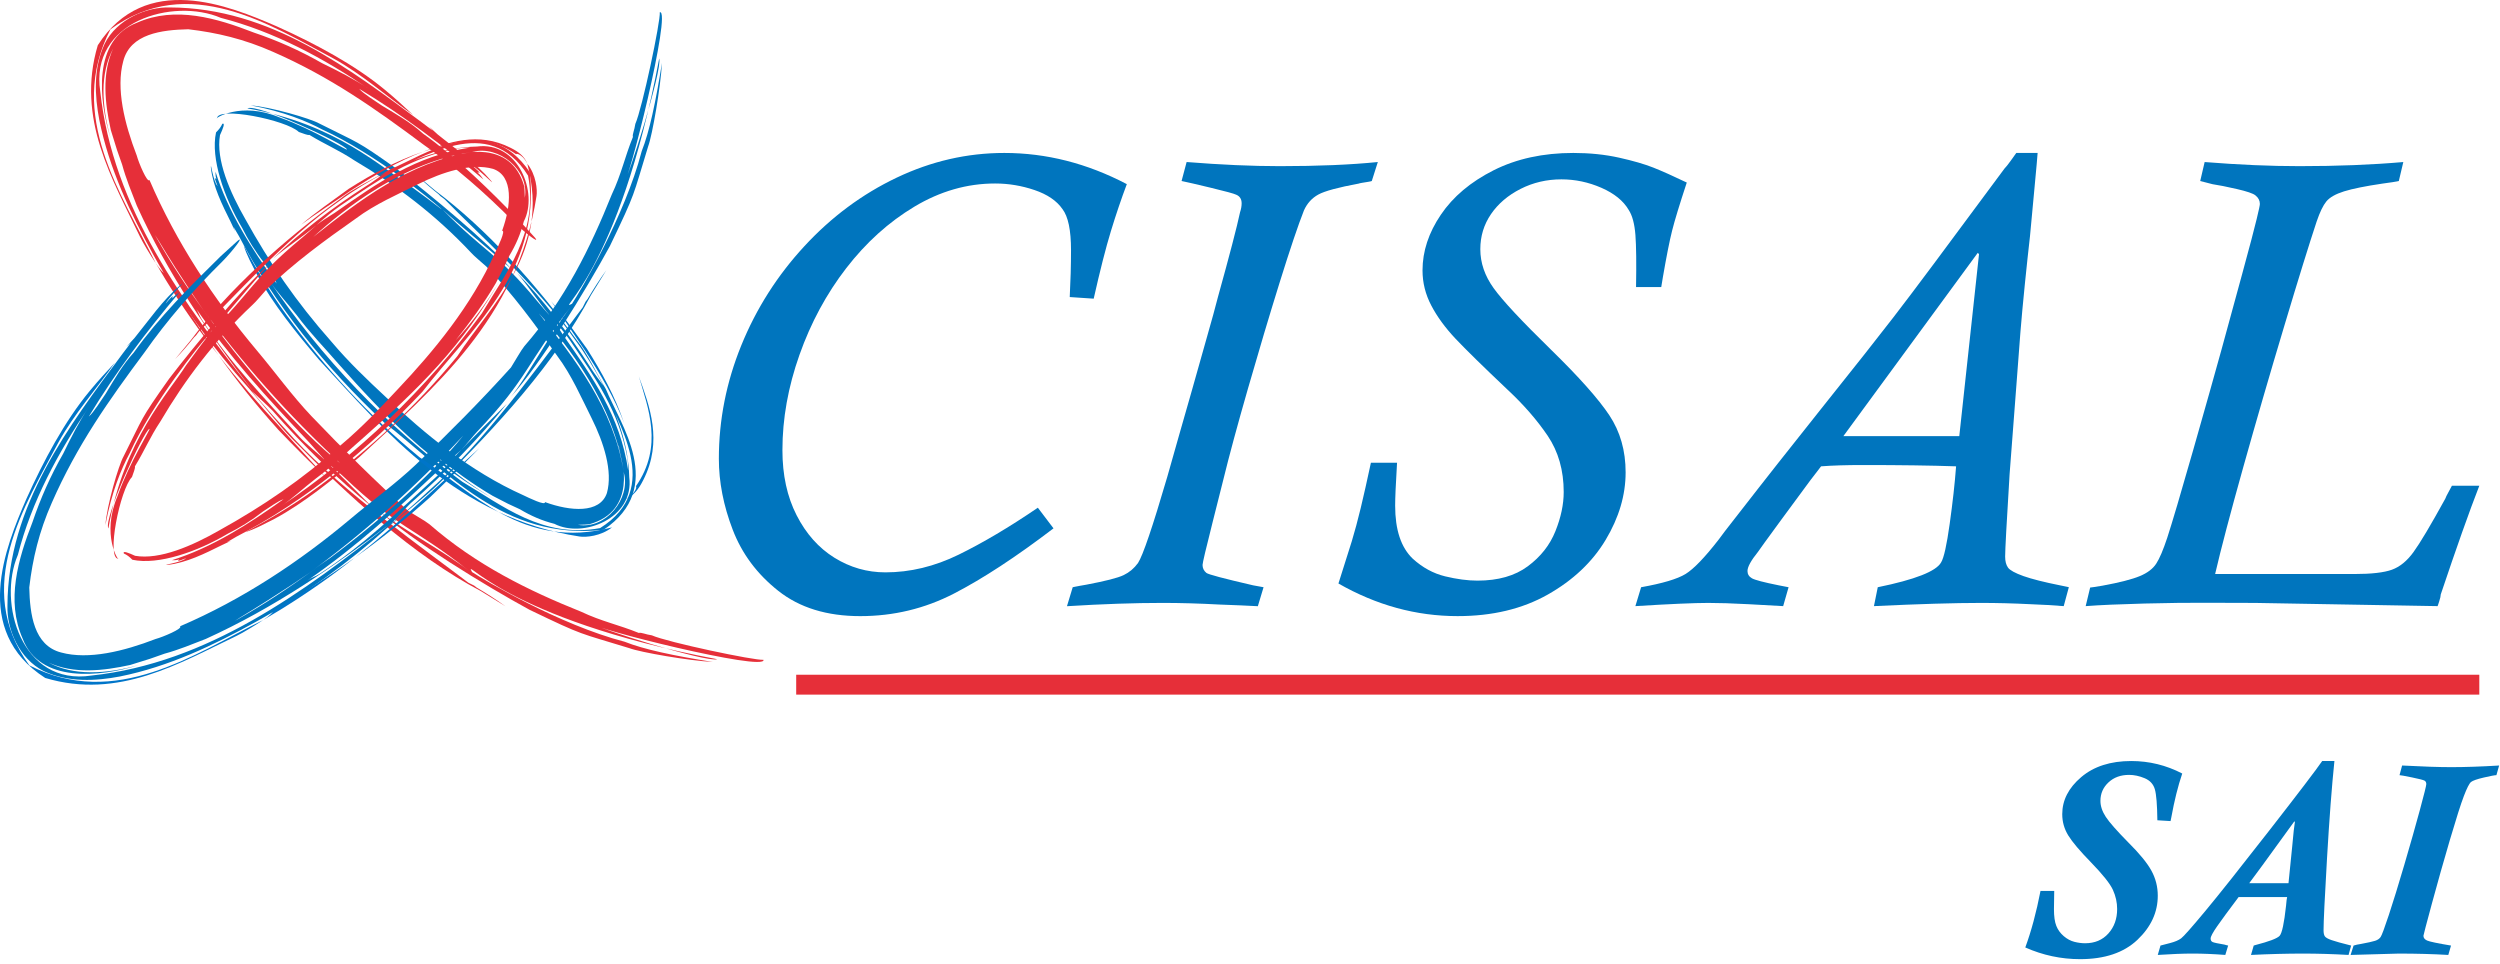 <?xml version="1.0" encoding="UTF-8" standalone="no"?><!DOCTYPE svg PUBLIC "-//W3C//DTD SVG 1.1//EN" "http://www.w3.org/Graphics/SVG/1.1/DTD/svg11.dtd"><svg width="100%" height="100%" viewBox="0 0 464 179" version="1.1" xmlns="http://www.w3.org/2000/svg" xmlns:xlink="http://www.w3.org/1999/xlink" xml:space="preserve" xmlns:serif="http://www.serif.com/" style="fill-rule:evenodd;clip-rule:evenodd;stroke-miterlimit:10;"><g id="Livello-1" serif:id="Livello 1"><path d="M192.625,94.232l2.904,3.831c-6.936,5.293 -13.102,9.331 -18.495,12.115c-5.403,2.781 -11.192,4.176 -17.374,4.176c-6.187,0 -11.252,-1.563 -15.19,-4.675c-3.945,-3.114 -6.772,-6.905 -8.485,-11.379c-1.716,-4.469 -2.566,-8.856 -2.566,-13.154c0,-7.211 1.389,-14.227 4.165,-21.045c2.774,-6.819 6.672,-12.952 11.694,-18.392c5.018,-5.44 10.736,-9.685 17.153,-12.741c6.418,-3.054 13.075,-4.58 19.971,-4.58c7.796,0 15.37,1.927 22.734,5.788c-1.023,2.721 -2.011,5.635 -2.957,8.733c-0.944,3.098 -2.008,7.273 -3.189,12.523l-4.447,-0.298c0.155,-2.998 0.238,-5.899 0.238,-8.702c0,-3.711 -0.531,-6.257 -1.596,-7.638c-1.067,-1.54 -2.797,-2.714 -5.182,-3.523c-2.386,-0.81 -4.828,-1.215 -7.307,-1.215c-5.21,0 -10.201,1.435 -14.979,4.296c-4.771,2.86 -8.993,6.672 -12.66,11.425c-3.671,4.758 -6.561,10.115 -8.673,16.077c-2.111,5.955 -3.165,11.857 -3.165,17.699c0,4.62 0.877,8.648 2.634,12.081c1.752,3.433 4.088,6.056 7.009,7.876c2.921,1.813 6.079,2.72 9.471,2.72c4.578,0 9.108,-1.087 13.584,-3.279c4.48,-2.188 9.385,-5.095 14.708,-8.719" style="fill:#0075be;fill-rule:nonzero;"/><path d="M255.725,30.074l-1.121,3.523c-0.079,0.04 -0.297,0.091 -0.649,0.147c-0.355,0.064 -0.722,0.121 -1.096,0.178c-0.375,0.06 -0.6,0.11 -0.677,0.151c-3.828,0.709 -6.327,1.388 -7.511,2.041c-1.178,0.652 -2.071,1.626 -2.654,2.93c-1.063,2.68 -2.569,7.15 -4.52,13.4c-1.947,6.256 -3.9,12.807 -5.868,19.65c-1.966,6.841 -3.5,12.512 -4.6,17.016c-0.04,0.194 -0.689,2.777 -1.951,7.745c-1.258,4.972 -1.884,7.638 -1.884,7.993c0,0.596 0.231,1.087 0.706,1.479c0.312,0.278 3.202,1.044 8.673,2.309l1.944,0.354l-1.061,3.523c-1.887,-0.104 -4.226,-0.204 -7.023,-0.304c-3.851,-0.208 -7.394,-0.308 -10.619,-0.308c-5.236,0 -11.162,0.201 -17.786,0.612l1.067,-3.523c0.037,0 0.177,-0.03 0.412,-0.087c0.234,-0.057 0.552,-0.121 0.943,-0.181c0.392,-0.056 0.79,-0.123 1.188,-0.207c3.543,-0.669 5.852,-1.258 6.916,-1.776c1.06,-0.509 1.947,-1.259 2.663,-2.246c0.9,-1.378 2.71,-6.708 5.426,-15.979c0.118,-0.468 0.837,-2.998 2.148,-7.575c1.322,-4.573 2.135,-7.434 2.453,-8.581c0.823,-2.961 1.723,-6.12 2.68,-9.495c0.967,-3.373 1.686,-5.989 2.155,-7.843c2.127,-7.655 3.486,-12.861 4.075,-15.625c0.197,-0.588 0.294,-1.144 0.294,-1.655c0,-0.787 -0.338,-1.319 -1.004,-1.597c-0.391,-0.197 -1.937,-0.622 -4.63,-1.271c-2.7,-0.652 -4.54,-1.077 -5.514,-1.275l0.937,-3.523c6.373,0.509 12.135,0.767 17.291,0.767c7.086,0 13.155,-0.258 18.197,-0.767" style="fill:#0075be;fill-rule:nonzero;"/><path d="M254.441,85.881l4.851,0c-0.117,2.048 -0.21,3.717 -0.268,4.999c-0.056,1.278 -0.083,2.274 -0.083,2.98c0,4.46 1.081,7.736 3.255,9.824c1.82,1.656 3.821,2.75 6.016,3.285c2.191,0.529 4.199,0.796 6.012,0.796c3.831,0 6.943,-0.886 9.335,-2.663c2.389,-1.773 4.098,-3.941 5.122,-6.504c1.031,-2.566 1.543,-4.988 1.543,-7.277c0,-4.025 -0.994,-7.501 -2.971,-10.439c-1.991,-2.94 -4.49,-5.804 -7.508,-8.611c-4.49,-4.253 -7.692,-7.391 -9.606,-9.415c-1.91,-2.031 -3.409,-4.079 -4.49,-6.15c-1.087,-2.061 -1.629,-4.239 -1.629,-6.524c0,-3.543 1.137,-6.989 3.406,-10.335c2.265,-3.349 5.53,-6.092 9.786,-8.24c4.266,-2.145 9.191,-3.219 14.795,-3.219c3.035,0 5.865,0.291 8.488,0.873c2.62,0.586 4.741,1.201 6.36,1.844c1.62,0.642 3.687,1.569 6.21,2.776c-1.338,4.066 -2.249,7.043 -2.724,8.937c-0.475,1.89 -1.044,4.764 -1.712,8.632l-0.302,1.833l-4.677,0c0.077,-4.379 0.04,-7.598 -0.117,-9.672c-0.161,-2.067 -0.575,-3.617 -1.245,-4.641c-0.987,-1.696 -2.676,-3.064 -5.062,-4.111c-2.392,-1.044 -4.868,-1.57 -7.434,-1.57c-2.724,0 -5.253,0.596 -7.585,1.777c-2.325,1.184 -4.155,2.743 -5.477,4.674c-1.321,1.937 -1.984,4.105 -1.984,6.508c0,2.526 0.82,4.934 2.463,7.219c1.636,2.289 5.186,6.093 10.639,11.419c5.213,5.089 8.829,9.155 10.847,12.192c2.017,3.038 3.021,6.568 3.021,10.593c0,4.219 -1.231,8.391 -3.697,12.513c-2.466,4.122 -6.056,7.514 -10.766,10.177c-4.714,2.661 -10.289,3.992 -16.719,3.992c-7.692,0 -15.066,-2.021 -22.119,-6.052c1.101,-3.436 1.931,-6.056 2.486,-7.873c0.549,-1.81 1.098,-3.86 1.653,-6.149c0.549,-2.289 1.181,-5.085 1.887,-8.398" style="fill:#0075be;fill-rule:nonzero;"/><path d="M342.126,80.95l21.517,0l3.663,-33.785l-0.234,-0.235l-24.946,34.02Zm41.848,28.041l-0.947,3.506c-2.05,-0.164 -4.095,-0.278 -6.142,-0.355c-3.236,-0.164 -6.307,-0.24 -9.224,-0.24c-4.889,0 -11.506,0.197 -19.857,0.595l0.709,-3.506c6.932,-1.419 10.853,-2.958 11.76,-4.617c0.512,-0.834 1.044,-3.216 1.593,-7.164c0.552,-3.951 0.95,-7.504 1.184,-10.659c-4.651,-0.161 -10.419,-0.241 -17.314,-0.241c-3.075,0 -5.658,0.08 -7.745,0.241c-0.472,0.632 -0.823,1.081 -1.041,1.358c-0.214,0.278 -0.518,0.672 -0.913,1.185c-0.827,1.104 -2.634,3.56 -5.411,7.34c-2.776,3.794 -4.225,5.785 -4.342,5.989c-1.302,1.616 -1.951,2.8 -1.951,3.553c0,0.589 0.278,1.04 0.83,1.359c0.552,0.314 2.205,0.745 4.965,1.301c1.185,0.241 1.79,0.355 1.831,0.355l-1.004,3.506c-1.262,-0.084 -3.39,-0.204 -6.388,-0.355c-3.074,-0.164 -5.573,-0.24 -7.501,-0.24c-2.603,0 -7.116,0.197 -13.54,0.595l1.064,-3.506c3.981,-0.71 6.728,-1.529 8.247,-2.456c1.516,-0.93 3.577,-3.072 6.177,-6.427c0.471,-0.673 1.508,-2.021 3.105,-4.055c1.592,-2.031 3.034,-3.874 4.312,-5.534c1.278,-1.656 2.469,-3.172 3.577,-4.557l7.862,-9.917c3.7,-4.644 6.414,-8.056 8.127,-10.221c1.716,-2.165 3.506,-4.453 5.377,-6.875c1.873,-2.423 4.416,-5.789 7.628,-10.101c3.208,-4.306 7.558,-10.165 13.035,-17.568c0.274,-0.272 0.666,-0.767 1.177,-1.476c0.516,-0.709 0.85,-1.181 1.008,-1.416l3.961,0c-0.04,0.633 -0.224,2.728 -0.562,6.287c-0.335,3.563 -0.622,6.625 -0.857,9.184c-0.278,2.403 -0.592,5.353 -0.95,8.86c-0.351,3.5 -0.629,6.483 -0.826,8.946c-0.195,2.459 -0.442,5.698 -0.737,9.716c-0.297,4.012 -0.719,9.562 -1.271,16.645c-0.548,8.926 -0.826,14.015 -0.826,15.28c0,0.867 0.177,1.546 0.532,2.044c0.351,0.489 1.311,1.017 2.867,1.573c1.559,0.548 3.811,1.121 6.768,1.713c1.181,0.241 1.734,0.355 1.653,0.355" style="fill:#0075be;fill-rule:nonzero;"/><path d="M408.361,33.598l0.82,-3.523c6.36,0.509 12.228,0.763 17.612,0.763c7.005,0 13.426,-0.254 19.261,-0.763l-0.833,3.523c-0.512,0.121 -1.516,0.278 -3.014,0.475c-3.196,0.472 -5.578,0.954 -7.157,1.445c-1.573,0.496 -2.663,1.118 -3.279,1.868c-0.612,0.746 -1.211,1.993 -1.8,3.727c-1.375,4.141 -3.389,10.629 -6.032,19.465c-2.654,8.829 -5.173,17.515 -7.568,26.053c-2.392,8.542 -4.146,15.176 -5.243,19.907l25.862,0c3.152,0 5.464,-0.267 6.943,-0.796c1.479,-0.532 2.817,-1.626 4.018,-3.286c1.208,-1.655 3.168,-4.948 5.885,-9.883c0.114,-0.314 0.305,-0.696 0.556,-1.147c0.261,-0.455 0.491,-0.88 0.682,-1.271l5.086,0c-1.854,4.757 -4.236,11.479 -7.157,20.177c0,0.268 -0.094,0.71 -0.294,1.312c-0.191,0.606 -0.295,0.89 -0.295,0.853c-0.117,0 -6.855,-0.124 -20.211,-0.355l-13.601,-0.24c-3.101,0 -6.153,-0.011 -9.154,-0.027c-3.004,-0.024 -6.812,0.027 -11.419,0.14c-4.607,0.121 -8.244,0.278 -10.927,0.482l0.83,-3.449c0.12,0 0.887,-0.114 2.302,-0.351c3.188,-0.586 5.497,-1.182 6.916,-1.774c1.418,-0.589 2.432,-1.362 3.044,-2.308c0.616,-0.944 1.295,-2.54 2.041,-4.788c0.9,-2.76 2.509,-8.201 4.828,-16.321c2.315,-8.123 4.065,-14.32 5.243,-18.599c1.178,-4.272 2.466,-8.976 3.854,-14.102c1.398,-5.122 2.288,-8.515 2.683,-10.171c0.392,-1.616 0.589,-2.543 0.589,-2.78c0,-0.629 -0.275,-1.161 -0.826,-1.596c-0.435,-0.358 -1.593,-0.749 -3.473,-1.181c-1.884,-0.432 -3.379,-0.729 -4.48,-0.89" style="fill:#0075be;fill-rule:nonzero;"/><path d="M28.098,42.425c2.651,4.819 5.563,9.411 8.683,13.771c8.269,12.011 18.979,23.9 26.361,29.784c-9.376,-8.703 -18.311,-18.629 -26.361,-29.784c7.804,10.509 1.626,3.277 -7.482,-11.757c-0.227,-0.337 -0.714,-1.056 -1.201,-2.014m-2.703,-4.246c-0.983,-2.547 -2.008,-4.978 -2.734,-7.649l-0.957,-2.728l-1.133,-3.648c-1.097,-4.978 -1.723,-10.457 0.433,-15.134c-2.453,4.556 -2.189,10.547 -0.436,16.788c-2.297,-7.354 -3.385,-18.459 4.892,-21.606c7.066,-3.119 14.79,-0.833 21.649,1.841c4.334,1.467 8.561,3.326 12.702,5.703c3.012,1.456 5.93,2.943 8.632,4.753c-8.442,-5.714 -17.544,-10.634 -27.45,-13.181c-8.89,-3.808 -24.402,0.64 -22.385,13.683c2.32,21.526 15.439,39.319 28.529,55.846c-8.425,-10.941 -15.994,-22.023 -21.742,-34.668m70.028,3.065c-5.522,-5.587 -10.873,-10.213 -16.796,-14.382c-8.972,-6.683 -17.315,-12.581 -27.983,-17.252c-5.32,-2.357 -10.377,-3.556 -15.699,-4.179c-4.921,0.119 -10.76,0.822 -12.068,5.918c-1.385,5.074 0.229,11.615 2.507,17.527c0.357,1.337 1.958,5.147 2.36,4.535c4.963,11.575 11.949,22.124 19.906,31.609c3.36,3.98 6.552,8.419 10.156,12.215c5.889,6.158 11.795,12.02 17.974,17.6c0.98,0.632 3.181,1.859 3.926,2.467c8.638,7.527 18.283,12.275 28.156,16.235c3.793,1.802 7.005,2.431 10.702,3.938c0.433,-0.15 1.294,0.292 2.422,0.445c2.83,1.269 19.138,4.713 20.719,4.538c0.595,2.3 -32.574,-5.977 -31.838,-6.759c0.558,0.776 21.167,7.297 23.258,6.654c-39.883,-7.535 -47.286,-19.464 -45.518,-16.184c2.235,1.479 16.198,9.788 28.325,12.938c3.589,1.43 9.04,2.583 16.379,3.753c-4.41,-0.221 -13.478,-1.793 -15.501,-2.56c-9.538,-2.936 -8.223,-2.165 -18.515,-7.117c-8.21,-4.462 -21.997,-12.931 -27.966,-18.379c3.199,2.723 11.884,7.377 16.663,11.104c-10.391,-8.214 -13.037,-7.744 -23.147,-17.37c-0.94,-0.89 -2.162,-1.791 -3.331,-2.907c-1.028,-1.153 -1.995,-2.241 -3.215,-3.609c-7.816,-8.286 -14.621,-15.682 -21.043,-24.94c0.584,0.771 0.692,1.447 1.238,2.272c5.343,8.147 11.162,14.079 18.037,21.663c1.312,1.472 3.538,3.121 4.983,4.614c3.048,2.918 5.702,5.607 8.512,8.417c-6.2,-4.946 -12.861,-11.442 -18.444,-17.83c-1.23,-1.258 -2.844,-2.683 -3.847,-3.638c2.473,3.066 5.19,5.924 7.847,8.865c9.484,10.181 24.408,20.653 32.348,26.707c0.269,0.133 0.535,0.27 1.068,0.536l0.467,0.359c1.68,0.995 3.652,2.232 5.365,3.49l-4.586,-2.83c-12.476,-6.574 -24.543,-17.589 -35.124,-28.356c-2.357,-2.4 -5.765,-6.824 -7.983,-9.343c-6.617,-7.345 -12.736,-15.756 -17.569,-24.521c-4.354,-7.886 -8.306,-16.132 -10.138,-25.226c-0.848,-4.487 -1.153,-9.507 0.997,-14.144c2.294,-4.575 7.798,-6.881 12.161,-6.734c18.53,0.06 33.359,11.436 46.823,21.425l1.898,1.442l-0.699,-0.774l1.663,1.513c3.413,2.77 7.016,5.209 9.824,8.51c1.119,1.38 -2.232,-2.164 -3.479,-2.757c0.759,0.596 1.431,1.307 1.431,1.307c0,0 -0.224,-0.023 -0.448,-0.049c0.586,0.459 0.805,0.881 1.128,1.315c-7.25,-6.13 -14.876,-11.89 -23.065,-16.836c0.742,0.906 3.156,2.374 4.255,3.142c2.711,1.623 5.45,3.215 7.597,5.181c6.575,4.694 12.473,10.626 17.907,16.156l2.855,3.141c1.105,1.36 -1.822,-0.847 -3.855,-2.855" style="fill:#e62f39;fill-rule:nonzero;"/><path d="M61.916,10.87c5.274,2.915 9.905,7.045 14.756,10.467c-1.674,-1.555 -3.155,-2.954 -5.246,-4.677c-5.641,-4.671 -12.977,-8.575 -20.032,-11.756c-8.946,-3.884 -24.429,-10.243 -33.243,3.49c-4.075,13.637 2.742,24.898 7.811,35.504c0.517,1.068 1.857,3.323 2.948,4.954c-6.313,-12.827 -16.657,-27.41 -8.416,-43.404c14.529,-10.637 29.781,-0.748 41.421,5.422" style="fill:#e62f39;fill-rule:nonzero;"/><path d="M51.695,79.811c3.02,3.164 6.102,6.218 9.104,9.139c-2.546,-2.842 -6.067,-6.584 -8.835,-9.7c-3.977,-4.289 -7.835,-8.705 -11.385,-13.289c3.357,4.737 7.037,9.32 11.116,13.85" style="fill:#e62f39;fill-rule:nonzero;"/><path d="M28.911,48.851l1.867,3.122c2.932,4.759 6.192,9.479 9.801,13.988c-3.62,-4.926 -6.81,-10.085 -9.96,-15.345c-0.249,0.172 -0.949,-0.615 -1.708,-1.765" style="fill:#e62f39;fill-rule:nonzero;"/><path d="M42.426,115.888c4.819,-2.651 9.414,-5.566 13.771,-8.686c12.011,-8.269 23.9,-18.98 29.787,-26.362c-8.708,9.377 -18.635,18.315 -29.787,26.362c10.509,-7.804 3.28,-1.626 -11.757,7.485c-0.337,0.224 -1.054,0.714 -2.014,1.201m-4.244,2.703c-2.549,0.983 -4.98,2.008 -7.648,2.733l-2.731,0.96l-3.646,1.134c-4.98,1.09 -10.459,1.719 -15.136,-0.442c4.553,2.459 10.55,2.195 16.788,0.442c-7.354,2.3 -18.459,3.382 -21.606,-4.895c-3.119,-7.066 -0.836,-14.791 1.838,-21.649c1.468,-4.334 3.326,-8.561 5.703,-12.705c1.456,-3.009 2.943,-5.929 4.75,-8.632c-5.711,8.445 -10.631,17.547 -13.178,27.453c-3.802,8.89 0.64,24.399 13.686,22.388c21.529,-2.32 39.319,-15.442 55.843,-28.53c-10.94,8.423 -22.02,15.992 -34.663,21.743m3.06,-70.034c-5.587,5.524 -10.212,10.873 -14.382,16.796c-6.68,8.972 -12.581,17.314 -17.252,27.983c-2.354,5.32 -3.556,10.379 -4.176,15.699c0.119,4.924 0.822,10.759 5.921,12.071c5.071,1.388 11.615,-0.227 17.524,-2.507c1.337,-0.354 5.147,-1.958 4.535,-2.357c11.575,-4.966 22.121,-11.949 31.609,-19.909c3.98,-3.357 8.419,-6.552 12.218,-10.153c6.158,-5.892 12.017,-11.798 17.597,-17.977c0.632,-0.98 1.859,-3.184 2.467,-3.926c7.527,-8.638 12.272,-18.286 16.235,-28.156c1.799,-3.796 2.428,-7.008 3.935,-10.705c-0.15,-0.433 0.295,-1.295 0.445,-2.422c1.272,-2.83 4.714,-19.138 4.538,-20.722c2.301,-0.592 -5.974,32.577 -6.756,31.841c0.776,-0.558 7.291,-21.167 6.651,-23.258c-7.532,39.884 -19.461,47.289 -16.181,45.521c1.479,-2.235 9.788,-16.201 12.935,-28.325c1.43,-3.592 2.583,-9.043 3.756,-16.382c-0.227,4.41 -1.796,13.481 -2.563,15.501c-2.933,9.538 -2.162,8.223 -7.114,18.518c-4.461,8.206 -12.931,21.997 -18.379,27.969c2.722,-3.202 7.376,-11.887 11.102,-16.669c-8.212,10.391 -7.742,13.04 -17.368,23.15c-0.89,0.943 -1.788,2.161 -2.907,3.334c-1.156,1.028 -2.241,1.994 -3.609,3.212c-8.285,7.816 -15.682,14.621 -24.943,21.042c0.774,-0.583 1.453,-0.691 2.278,-1.237c8.147,-5.343 14.076,-11.162 21.66,-18.037c1.475,-1.312 3.121,-3.538 4.614,-4.98c2.918,-3.054 5.607,-5.705 8.419,-8.513c-4.946,6.199 -11.441,12.862 -17.83,18.442c-1.263,1.23 -2.685,2.844 -3.637,3.847c3.063,-2.473 5.921,-5.19 8.862,-7.847c10.183,-9.481 20.653,-24.408 26.707,-32.35c0.133,-0.267 0.267,-0.536 0.536,-1.069l0.359,-0.467c0.995,-1.677 2.232,-3.649 3.49,-5.363l-2.83,4.584c-6.572,12.479 -17.589,24.546 -28.356,35.127c-2.4,2.357 -6.824,5.765 -9.343,7.983c-7.345,6.62 -15.759,12.736 -24.521,17.569c-7.886,4.354 -16.133,8.308 -25.226,10.141c-4.487,0.845 -9.507,1.153 -14.144,-1c-4.575,-2.297 -6.884,-7.798 -6.734,-12.161c0.054,-18.529 11.434,-33.359 21.422,-46.823l1.442,-1.898l-0.776,0.696l1.515,-1.663c2.768,-3.413 5.21,-7.017 8.507,-9.821c1.38,-1.122 -2.161,2.23 -2.753,3.476c0.595,-0.759 1.303,-1.431 1.303,-1.431c0,0 -0.023,0.224 -0.046,0.448c0.457,-0.586 0.879,-0.804 1.312,-1.128c-6.127,7.25 -11.886,14.878 -16.833,23.065c0.907,-0.742 2.374,-3.156 3.142,-4.252c1.623,-2.714 3.215,-5.453 5.182,-7.6c4.693,-6.575 10.623,-12.473 16.155,-17.904l3.141,-2.858c1.36,-1.105 -0.847,1.822 -2.855,3.855" style="fill:#0075be;fill-rule:nonzero;"/><path d="M10.868,82.063c2.915,-5.274 7.045,-9.906 10.467,-14.756c-1.555,1.674 -2.954,3.156 -4.676,5.246c-4.675,5.641 -8.579,12.981 -11.757,20.031c-3.884,8.949 -10.241,24.434 3.493,33.246c13.634,4.079 24.901,-2.742 35.504,-7.807c1.068,-0.518 3.323,-1.861 4.954,-2.949c-12.824,6.315 -27.413,16.657 -43.401,8.414c-10.643,-14.527 -0.754,-29.782 5.416,-41.425" style="fill:#0075c9;fill-rule:nonzero;"/><path d="M79.813,92.29c3.162,-3.022 6.218,-6.102 9.139,-9.107c-2.842,2.549 -6.584,6.067 -9.7,8.836c-4.289,3.977 -8.705,7.838 -13.286,11.387c4.734,-3.36 9.32,-7.037 13.847,-11.116" style="fill:#0075c9;fill-rule:nonzero;"/><path d="M48.853,115.074l3.122,-1.867c4.756,-2.934 9.479,-6.195 13.992,-9.801c-4.933,3.617 -10.089,6.807 -15.349,9.96c0.173,0.247 -0.617,0.946 -1.764,1.708" style="fill:#0075c9;fill-rule:nonzero;"/><path d="M107.275,97.409c5.159,0.898 9.807,-4.85 8.512,-9.677c-1.79,-12.765 -10.529,-23.796 -15.778,-29.572c6.609,8.388 13.886,17.606 15.778,29.572c-0.895,-5.615 -1.37,-6.317 -0.713,-3.861c0.348,1.314 3.291,10.946 -5.712,13.436c-0.354,0.04 -1.129,0.077 -2.087,0.102m-4.382,-0.187c-2.321,-0.586 -4.377,-1.49 -6.391,-2.697l-2.219,-1.028l-2.852,-1.473c-3.759,-2.21 -7.232,-4.762 -10.609,-7.45c3.209,2.915 6.773,5.736 11.58,8.456c-12.478,-6.938 -21.016,-15.842 -29.54,-25.448c-2.544,-2.957 -5.326,-5.767 -7.728,-9.008c-1.728,-2.244 -3.669,-4.264 -5.184,-6.538c9.648,14.325 21.75,27.005 35.872,37.393c7.379,4.351 14.89,10.586 25.557,8.586c11.831,-7.388 3.091,-19.634 0.332,-26.702c2.646,5.283 4.923,10.895 5.074,17.226c1.005,7.669 -8.637,11.428 -13.892,8.683m-62.062,-72.152c-0.807,4.581 1.875,10.677 4.717,15.629c4.481,8.082 9.359,15.26 16.002,22.764c3.221,3.802 6.558,6.975 10.114,10.286c7.048,6.669 15.498,13.705 25.449,18.159c1.046,0.498 4.156,2.02 4.032,1.28c4.716,1.717 10.19,2.161 11.495,-1.674c1.139,-4.057 -0.597,-9.399 -2.822,-13.867c-1.911,-3.813 -3.741,-8.05 -6.379,-11.566c-4.085,-5.821 -8.277,-11.544 -13.158,-16.595c-0.728,-0.66 -2.36,-2.011 -2.89,-2.632c-6.612,-7.039 -13.844,-12.495 -21.608,-17.073c-2.955,-1.963 -5.482,-2.98 -8.349,-4.739c-0.377,0.079 -1.085,-0.25 -1.974,-0.547c-2.269,-2.218 -15.21,-4.841 -15.184,-2.504c-0.527,0.048 4.414,-3.235 11.609,-0.193c6.572,2.34 12.603,6.295 12.504,5.935c-0.272,-0.983 -16.756,-8.64 -18.482,-7.615c16.383,2.793 25.246,11.258 30.281,14.422c5.11,3.694 6.354,4.853 5.526,4.062c-1.66,-1.515 -12.294,-10.192 -21.892,-14.56c-2.847,-1.541 -7.237,-3.352 -13.289,-4.482c3.632,0.266 11.096,2.445 12.717,3.357c7.516,3.807 6.589,2.898 14.45,8.476c6.266,4.79 16.717,13.507 21.255,18.586c-2.609,-2.422 -8.986,-7.6 -12.782,-11.056c7.825,7.968 10.045,7.92 17.552,16.988c0.695,0.847 1.533,1.796 2.459,2.813c0.816,1.025 1.451,2.091 2.292,3.405c5.49,7.881 10.606,15.053 12.113,25.155c-0.031,-0.9 -0.028,-1.418 -0.156,-2.303c-1.575,-8.64 -5.782,-14.586 -10.62,-21.77c-0.937,-1.393 -2.459,-3.167 -3.629,-4.487c-2.303,-2.728 -4.008,-5.459 -6.175,-8.011c4.677,4.759 9.47,11.053 13.379,17.167c0.779,1.294 1.912,2.756 2.62,3.722c-1.603,-3 -3.328,-5.918 -5.351,-8.626c-6.778,-9.779 -18.246,-19.923 -24.115,-25.968c-0.204,-0.148 -0.38,-0.329 -0.799,-0.606l-0.346,-0.355c-1.283,-1.025 -2.782,-2.291 -4.057,-3.541l3.488,2.901c9.487,7.107 18.6,17.255 26.206,27.708c1.853,2.207 3.895,6.589 5.391,9.067c2.668,6.477 11.291,18.298 -0.405,26.15c-18.6,2.082 -29.249,-11.098 -40.719,-19.906c-10.813,-10.192 -20.309,-21.787 -26.952,-34.594l-1.011,-1.728l0.289,0.822l-0.796,-1.703c-1.62,-3.252 -3.297,-6.618 -3.691,-10.074c-0.062,-1.436 0.391,2.473 1.235,3.388c-0.303,-0.745 -0.547,-1.498 -0.507,-1.504l0.283,0.218c-0.184,-0.561 -0.133,-0.943 -0.15,-1.374c2.277,7.318 6.646,14.224 11.329,20.748c-0.281,-0.944 -1.683,-2.867 -2.289,-3.821c-1.655,-2.105 -3.037,-4.36 -4.108,-6.519c-3.337,-5.592 -5.881,-12.923 -4.839,-17.708c0.561,-0.561 0.918,-1.025 1.165,-1.6c0.589,-0.25 0.105,0.932 -0.428,2.093" style="fill:#0075be;fill-rule:nonzero;"/><path d="M53.222,58.534c-3.003,-4.107 -5.629,-8.583 -8.002,-13.002c0.585,1.875 1.439,3.356 2.458,5.404c2.935,5.44 7.34,10.887 11.535,15.83c12.465,13.507 25.824,29.376 48.368,32.813c1.162,0.175 3.926,-0.051 6.008,-1.697c-16.481,4.343 -25.883,-6.598 -35.701,-12.997c-9.417,-7.731 -17.601,-16.609 -24.666,-26.351" style="fill:#0075c9;fill-rule:nonzero;"/><path d="M108.923,64.71c-2.232,-3.011 -4.326,-6.113 -6.637,-8.802c1.937,2.573 4.317,6.306 6.343,9.233c2.725,4.217 5.351,8.543 7.198,13.367c-1.66,-4.898 -4.102,-9.37 -6.904,-13.798" style="fill:#0075c9;fill-rule:nonzero;"/><path d="M115.92,92.719c1.693,-0.649 2.656,-2.004 3.463,-3.606c3.704,-7.241 1.151,-13.802 -0.82,-19.275c1.693,5.838 4.63,12.971 -0.542,20.409c0.277,0.21 -0.281,1.592 -2.101,2.472" style="fill:#0075c9;fill-rule:nonzero;"/><path d="M97.408,36.705c0.887,-5.156 -4.855,-9.804 -9.683,-8.51c-12.767,1.791 -23.798,10.527 -29.571,15.776c8.385,-6.609 17.606,-13.884 29.571,-15.776c-5.614,0.895 -6.317,1.371 -3.864,0.714c1.32,-0.351 10.946,-3.288 13.442,5.708c0.04,0.354 0.074,1.13 0.105,2.088m-0.187,4.382c-0.584,2.321 -1.487,4.38 -2.694,6.394l-1.029,2.218l-1.472,2.853c-2.207,3.762 -4.763,7.232 -7.451,10.609c2.915,-3.21 5.737,-6.773 8.456,-11.581c-6.937,12.479 -15.841,21.017 -25.447,29.541c-2.958,2.543 -5.768,5.326 -9.006,7.728c-2.243,1.728 -4.263,3.668 -6.538,5.184c14.326,-9.646 27,-21.751 37.39,-35.875c4.352,-7.376 10.593,-14.892 8.579,-25.558c-7.389,-11.824 -19.638,-3.09 -26.705,-0.328c5.283,-2.646 10.897,-4.926 17.226,-5.077c7.668,-1.003 11.43,8.635 8.691,13.892m-72.152,62.07c4.584,0.799 10.68,-1.881 15.634,-4.719c8.082,-4.482 15.261,-9.36 22.762,-16.005c3.801,-3.219 6.974,-6.561 10.289,-10.114c6.665,-7.048 13.705,-15.498 18.155,-25.45c0.499,-1.045 2.02,-4.158 1.278,-4.031c1.72,-4.716 2.156,-10.187 -1.68,-11.495c-4.057,-1.142 -9.402,0.594 -13.867,2.818c-3.815,1.912 -8.053,3.742 -11.566,6.382c-5.824,4.082 -11.544,8.275 -16.595,13.162c-0.66,0.725 -2.011,2.357 -2.629,2.889c-7.039,6.612 -12.495,13.847 -17.07,21.612c-1.963,2.957 -2.98,5.481 -4.737,8.348c0.077,0.377 -0.252,1.088 -0.546,1.978c-2.218,2.266 -4.844,15.209 -2.505,15.183c0.049,0.527 -3.234,-4.413 -0.195,-11.612c2.34,-6.569 6.295,-12.603 5.935,-12.503c-0.983,0.272 -8.637,16.759 -7.615,18.484c2.793,-16.382 11.258,-25.249 14.419,-30.286c3.697,-5.108 4.853,-6.351 4.062,-5.527c-1.515,1.663 -10.189,12.298 -14.557,21.895c-1.542,2.85 -3.349,7.238 -4.479,13.292c0.263,-3.635 2.445,-11.096 3.357,-12.717c3.804,-7.518 2.895,-6.589 8.473,-14.45c4.787,-6.269 13.501,-16.725 18.58,-21.263c-2.422,2.612 -7.6,8.991 -11.053,12.787c7.966,-7.83 7.917,-10.05 16.982,-17.555c0.85,-0.697 1.799,-1.535 2.816,-2.462c1.023,-0.816 2.088,-1.453 3.402,-2.291c7.881,-5.493 15.06,-10.609 25.156,-12.116c-0.898,0.031 -1.417,0.028 -2.301,0.158c-8.639,1.573 -14.588,5.782 -21.773,10.618c-1.39,0.94 -3.167,2.461 -4.484,3.631c-2.728,2.303 -5.461,4.009 -8.014,6.179c4.762,-4.683 11.057,-9.473 17.167,-13.385c1.295,-0.779 2.759,-1.912 3.723,-2.62c-2.998,1.603 -5.915,3.331 -8.626,5.351c-9.779,6.781 -19.921,18.252 -25.963,24.124c-0.148,0.204 -0.329,0.377 -0.607,0.796l-0.354,0.348c-1.025,1.283 -2.291,2.78 -3.538,4.06l2.898,-3.49c7.105,-9.49 17.249,-18.606 27.705,-26.212c2.207,-1.856 6.586,-3.898 9.065,-5.394c6.476,-2.671 18.3,-11.286 26.152,0.405c2.1,18.603 -11.093,29.255 -19.897,40.719c-10.195,10.813 -21.782,20.314 -34.592,26.957l-1.73,1.009l0.821,-0.292l-1.703,0.802c-3.252,1.617 -6.617,3.291 -10.07,3.688c-1.436,0.062 2.47,-0.391 3.385,-1.238c-0.745,0.303 -1.499,0.55 -1.504,0.51l0.215,-0.281c-0.561,0.182 -0.943,0.131 -1.371,0.148c7.315,-2.278 14.224,-6.646 20.751,-11.329c-0.947,0.283 -2.87,1.683 -3.825,2.289c-2.105,1.655 -4.359,3.04 -6.518,4.108c-5.592,3.337 -12.921,5.881 -17.714,4.844c-0.558,-0.561 -1.022,-0.915 -1.595,-1.165c-0.246,-0.586 0.93,-0.101 2.091,0.428" style="fill:#e62f39;fill-rule:nonzero;"/><path d="M58.536,90.763c-4.105,3.003 -8.581,5.629 -13,8c1.873,-0.586 3.357,-1.436 5.405,-2.456c5.436,-2.935 10.887,-7.343 15.827,-11.538c13.504,-12.464 29.382,-25.821 32.807,-48.371c0.178,-1.161 -0.054,-3.926 -1.703,-6.005c4.36,16.478 -6.586,25.884 -12.982,35.702c-7.737,9.414 -16.612,17.6 -26.354,24.668" style="fill:#e62f39;fill-rule:nonzero;"/><path d="M64.703,35.059c-3.011,2.229 -6.113,4.326 -8.804,6.635c2.575,-1.938 6.305,-4.318 9.235,-6.34c4.215,-2.725 8.541,-5.354 13.365,-7.201c-4.898,1.66 -9.368,4.102 -13.796,6.906" style="fill:#e62f39;fill-rule:nonzero;"/><path d="M97.873,30.392c-0.553,-1.433 -1.692,-2.244 -3.052,-2.932c-6.13,-3.138 -11.685,-0.974 -16.323,0.694c4.945,-1.433 10.987,-3.923 17.282,0.462c0.181,-0.235 1.345,0.235 2.093,1.776" style="fill:#e62f39;fill-rule:nonzero;"/><path d="M147.774,127.076l312.386,0" style="fill:none;fill-rule:nonzero;stroke:#e62f39;stroke-width:3.69px;"/><path d="M405.022,143.567c-0.791,2.337 -1.463,5.036 -2.018,8.096c-0.084,0.454 -0.134,0.698 -0.151,0.731l-2.446,-0.151c-0.034,-2.875 -0.19,-4.792 -0.467,-5.75c-0.277,-0.958 -0.908,-1.644 -1.892,-2.056c-0.983,-0.412 -1.946,-0.618 -2.887,-0.618c-1.564,0 -2.842,0.467 -3.834,1.4c-0.993,0.933 -1.488,2.073 -1.488,3.417c0,0.976 0.332,1.968 0.996,2.977c0.664,1.009 2.047,2.581 4.149,4.716c2.085,2.068 3.522,3.821 4.313,5.259c0.79,1.437 1.185,2.989 1.185,4.653c0,3.077 -1.261,5.809 -3.783,8.197c-2.522,2.388 -6.07,3.581 -10.643,3.581c-3.514,0 -6.903,-0.723 -10.164,-2.169c1.109,-3.01 2.051,-6.507 2.824,-10.492l2.548,0c-0.034,1.631 -0.051,2.758 -0.051,3.38c0,1.346 0.147,2.384 0.442,3.115c0.294,0.732 0.752,1.361 1.374,1.892c0.622,0.529 1.278,0.882 1.968,1.058c0.689,0.177 1.353,0.265 1.992,0.265c1.799,0 3.241,-0.605 4.325,-1.815c1.085,-1.211 1.627,-2.724 1.627,-4.54c0,-1.211 -0.261,-2.392 -0.782,-3.543c-0.521,-1.153 -1.883,-2.864 -4.086,-5.133c-2.051,-2.102 -3.451,-3.758 -4.199,-4.969c-0.748,-1.211 -1.122,-2.53 -1.122,-3.96c0,-2.589 1.173,-4.88 3.518,-6.872c2.346,-1.993 5.443,-2.989 9.294,-2.989c3.33,0 6.482,0.773 9.458,2.32" style="fill:#0075be;fill-rule:nonzero;"/><path d="M425.931,152.545l-0.101,-0.101c-5.111,7.062 -7.903,10.888 -8.374,11.476l7.289,0l0.682,-6.759c0.218,-2.438 0.386,-3.976 0.504,-4.616m10.441,22.951l-0.479,1.741c-2.925,-0.169 -5.742,-0.253 -8.449,-0.253c-2.976,0 -6.196,0.084 -9.659,0.253l0.504,-1.741c0.017,-0.015 0.126,-0.05 0.328,-0.1c2.539,-0.656 4.031,-1.223 4.477,-1.703c0.445,-0.479 0.844,-2.341 1.197,-5.586c0.068,-0.824 0.135,-1.362 0.203,-1.615l-9.005,0c-1.85,2.455 -3.178,4.263 -3.985,5.423c-0.807,1.16 -1.21,1.917 -1.21,2.271c0,0.336 0.13,0.558 0.391,0.668c0.26,0.109 0.987,0.264 2.182,0.466c0.083,0.017 0.201,0.05 0.353,0.101c0.167,0.051 0.277,0.075 0.327,0.075l-0.53,1.741c-2.185,-0.169 -4.211,-0.253 -6.078,-0.253c-1.749,0 -3.901,0.084 -6.456,0.253l0.504,-1.741l1.74,-0.453c0.925,-0.235 1.623,-0.53 2.094,-0.883c0.47,-0.353 1.954,-2.03 4.451,-5.032c2.497,-3.001 6.482,-8.016 11.955,-15.044c5.473,-7.028 8.731,-11.308 9.773,-12.838l2.27,0c-0.487,4.692 -0.945,10.706 -1.374,18.046c-0.429,7.339 -0.643,11.791 -0.643,13.355c0,0.521 0.079,0.899 0.239,1.134c0.16,0.237 0.576,0.472 1.249,0.706c0.672,0.237 1.882,0.573 3.631,1.009" style="fill:#0075be;fill-rule:nonzero;"/><path d="M463.838,142.079l-0.504,1.791c-0.303,0 -1.085,0.147 -2.346,0.441c-1.261,0.294 -2.051,0.573 -2.371,0.832c-0.319,0.261 -0.76,1.127 -1.323,2.598c-0.564,1.472 -1.43,4.192 -2.599,8.159c-1.169,3.969 -2.278,7.895 -3.329,11.779c-1.05,3.884 -1.576,5.885 -1.576,6.003c0,0.386 0.227,0.68 0.681,0.882c0.454,0.203 1.933,0.513 4.439,0.933l-0.505,1.741c-2.841,-0.169 -5.91,-0.253 -9.205,-0.253l-8.928,0.253l0.554,-1.741c0.421,-0.134 0.833,-0.227 1.236,-0.277c1.362,-0.252 2.278,-0.453 2.749,-0.605c0.471,-0.151 0.816,-0.387 1.034,-0.707c0.219,-0.318 0.727,-1.685 1.526,-4.098c0.799,-2.413 1.753,-5.506 2.863,-9.282c1.109,-3.774 2.068,-7.149 2.875,-10.126c0.807,-2.975 1.21,-4.598 1.21,-4.867c0,-0.303 -0.105,-0.518 -0.314,-0.643c-0.211,-0.126 -0.993,-0.329 -2.346,-0.606c-1.354,-0.277 -2.123,-0.416 -2.308,-0.416l0.479,-1.791c3.85,0.202 6.894,0.303 9.131,0.303c2.538,0 5.498,-0.101 8.877,-0.303" style="fill:#0075be;fill-rule:nonzero;"/></g></svg>